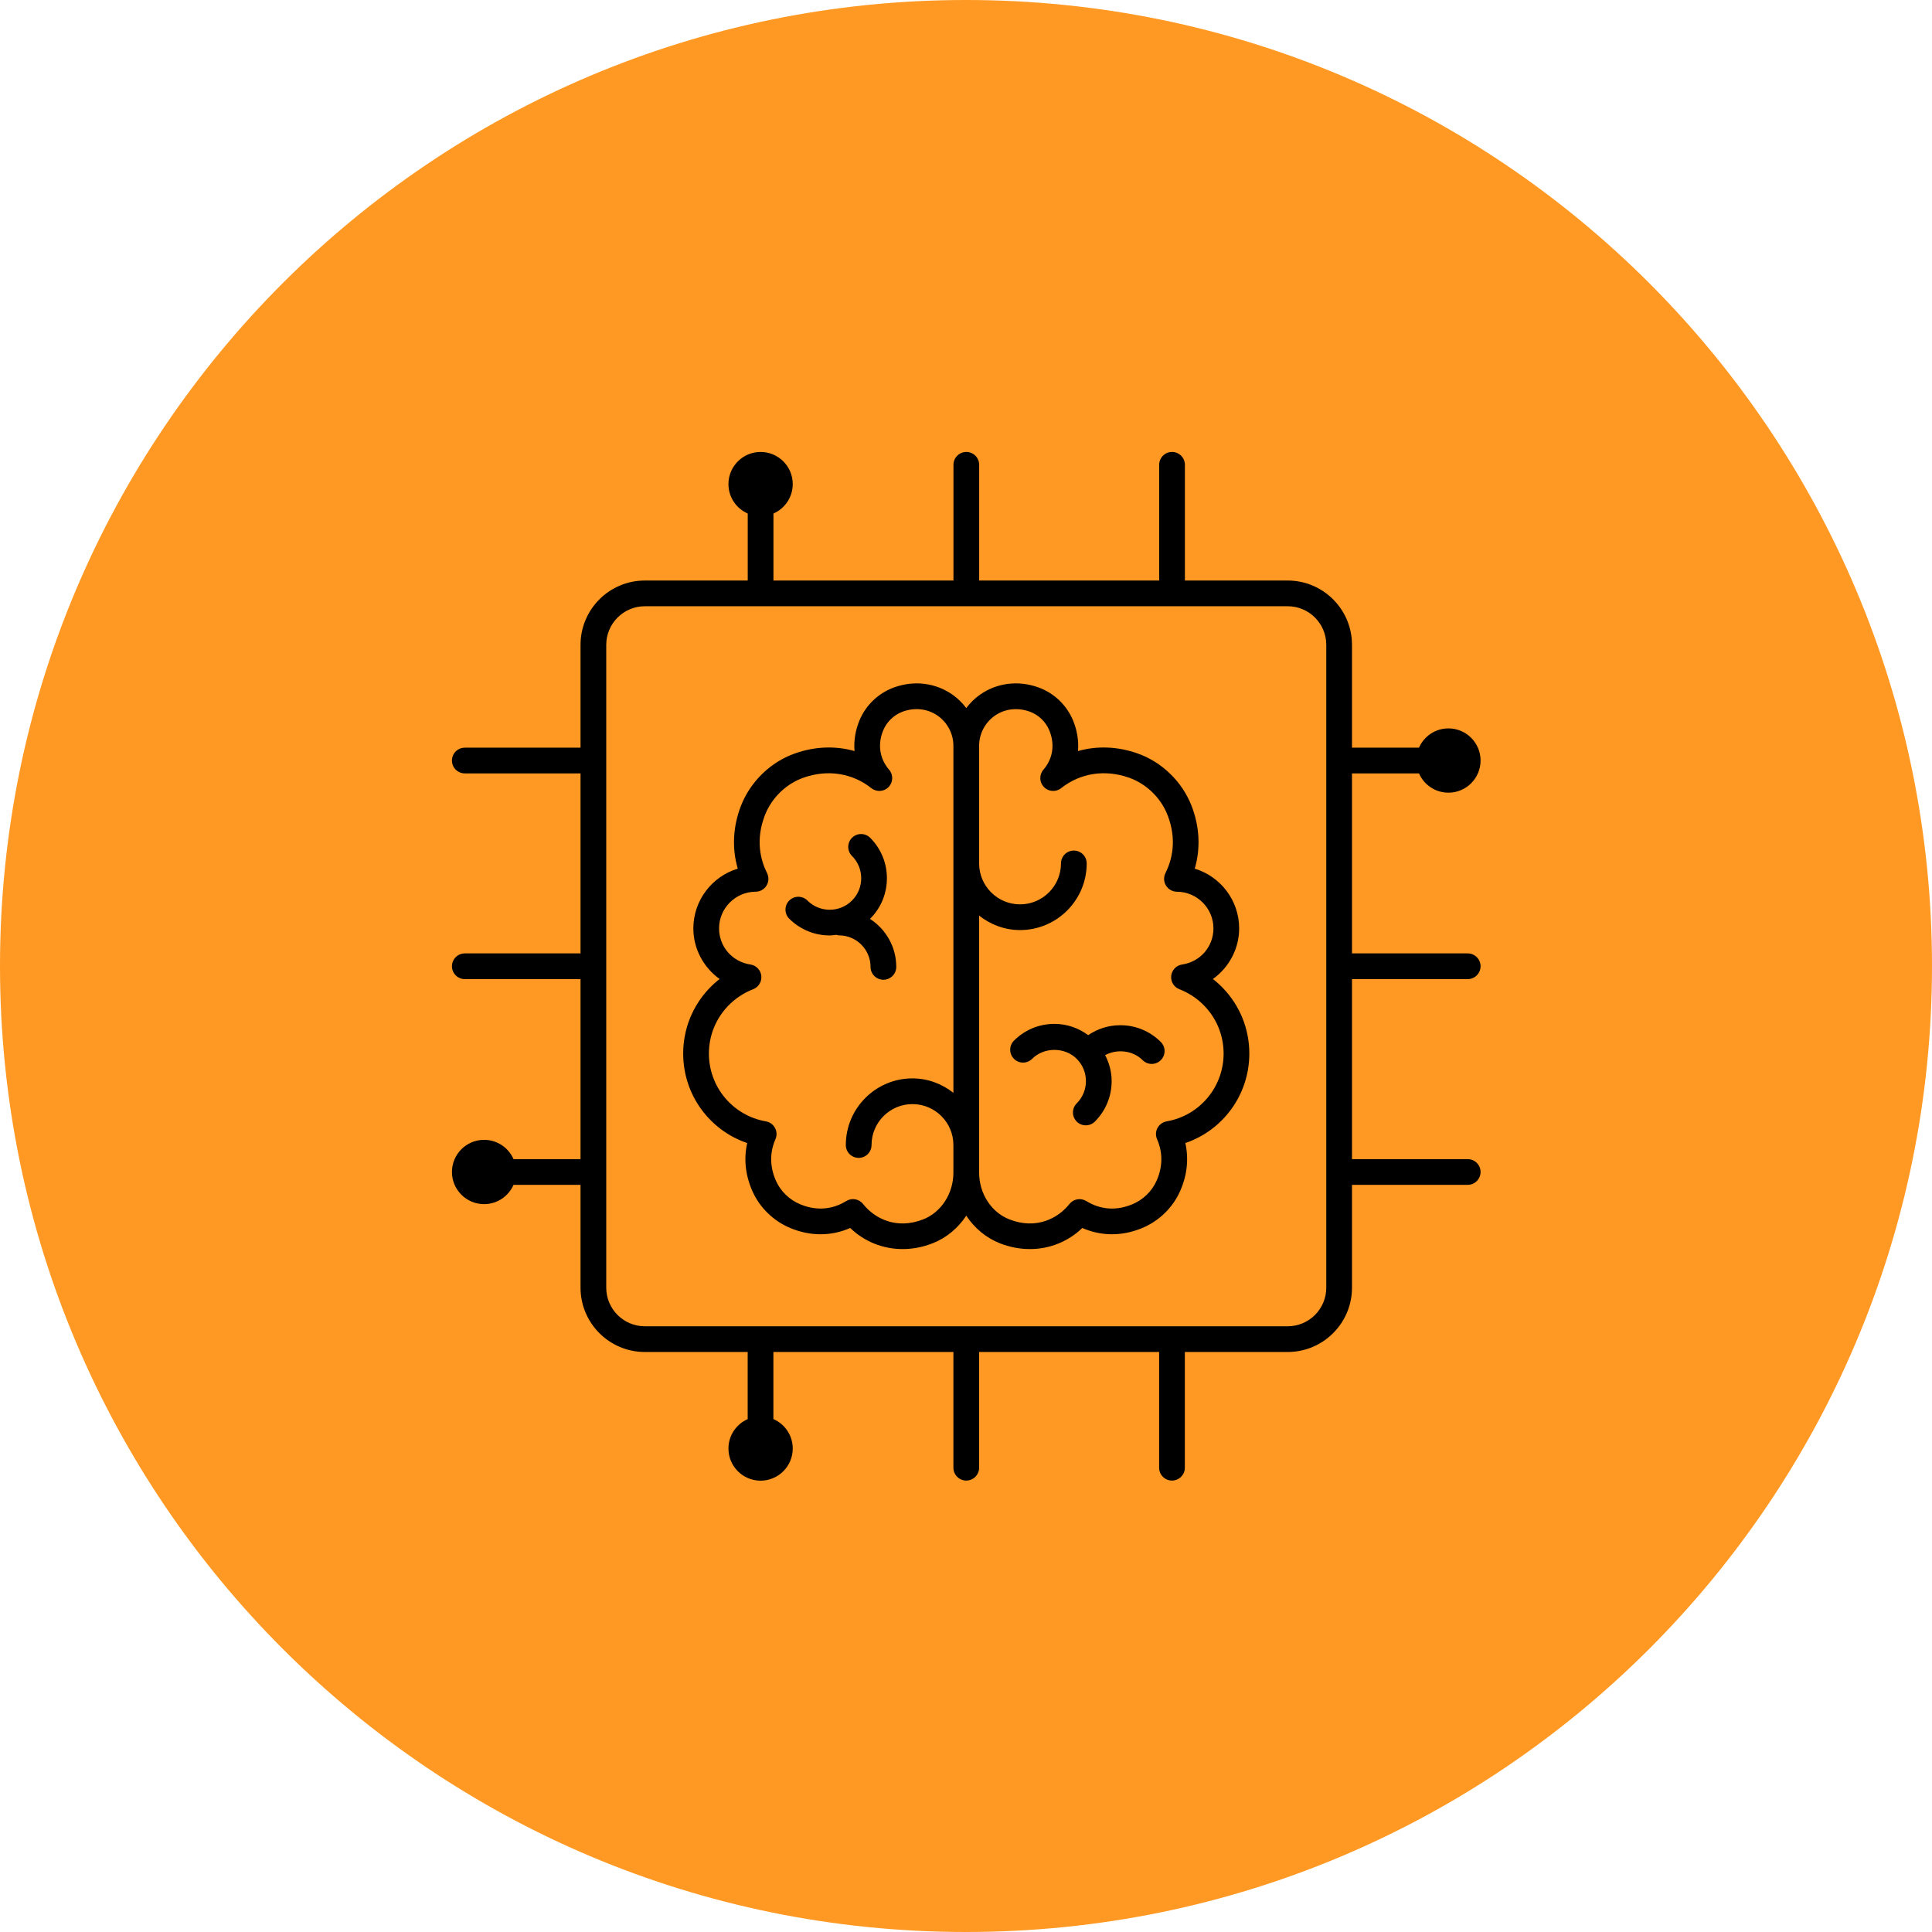 <svg xmlns="http://www.w3.org/2000/svg" xmlns:xlink="http://www.w3.org/1999/xlink" width="1080" zoomAndPan="magnify" viewBox="0 0 810 810" height="1080" preserveAspectRatio="xMidYMid meet" version="1.0"><defs><clipPath id="7abde5eb5a"><path d="M 405 0 C 181.324 0 0 181.324 0 405 C 0 628.676 181.324 810 405 810 C 628.676 810 810 628.676 810 405 C 810 181.324 628.676 0 405 0 Z M 405 0 " clip-rule="nonzero"/></clipPath><clipPath id="39f6231abb"><path d="M 0 0 L 810 0 L 810 810 L 0 810 Z M 0 0 " clip-rule="nonzero"/></clipPath><clipPath id="223d4846e4"><path d="M 405 0 C 181.324 0 0 181.324 0 405 C 0 628.676 181.324 810 405 810 C 628.676 810 810 628.676 810 405 C 810 181.324 628.676 0 405 0 Z M 405 0 " clip-rule="nonzero"/></clipPath><clipPath id="1ceb1ec417"><rect x="0" width="810" y="0" height="810"/></clipPath><clipPath id="8190156530"><path d="M 189.484 189.484 L 620.734 189.484 L 620.734 620.734 L 189.484 620.734 Z M 189.484 189.484 " clip-rule="nonzero"/></clipPath></defs><g clip-path="url(#7abde5eb5a)"><g transform="matrix(1, 0, 0, 1, 0, 0)"><g clip-path="url(#1ceb1ec417)"><g clip-path="url(#39f6231abb)"><g clip-path="url(#223d4846e4)"><rect x="-178.2" width="1166.4" fill="#ff9923" height="1166.4" y="-178.2" fill-opacity="1"/></g></g></g></g></g><path fill="#000000" d="M 469.711 429.824 C 464.828 429.824 460.18 431.293 456.23 433.988 C 452.141 430.969 447.254 429.266 442.074 429.266 C 435.664 429.266 429.641 431.762 425.109 436.293 C 423.004 438.398 423.004 441.812 425.109 443.918 C 427.215 446.023 430.633 446.023 432.73 443.918 C 437.723 438.93 446.418 438.922 451.414 443.918 C 453.906 446.41 455.281 449.727 455.281 453.254 C 455.281 456.785 453.906 460.102 451.414 462.598 C 449.309 464.703 449.309 468.113 451.414 470.219 C 452.465 471.273 453.844 471.797 455.223 471.797 C 456.602 471.797 457.984 471.273 459.035 470.219 C 463.566 465.688 466.062 459.664 466.062 453.254 C 466.062 449.387 465.055 445.707 463.336 442.363 C 468.336 439.695 474.941 440.363 479.055 444.473 C 480.105 445.527 481.484 446.055 482.863 446.055 C 484.242 446.055 485.621 445.527 486.676 444.473 C 488.781 442.371 488.781 438.957 486.676 436.852 C 482.145 432.32 476.121 429.824 469.711 429.824 Z M 469.711 429.824 " fill-opacity="1" fill-rule="nonzero"/><path fill="#000000" d="M 512.773 414.293 C 511.453 412.914 510.023 411.629 508.516 410.453 C 515.203 405.664 519.523 397.84 519.523 389.234 C 519.523 377.453 511.66 367.441 500.906 364.188 C 503.387 355.703 502.957 346.574 499.57 337.859 C 495.613 327.68 487.129 319.457 476.871 315.859 C 468.465 312.906 459.871 312.629 451.945 314.891 C 452.305 310.68 451.641 306.324 449.902 302.102 C 447.223 295.594 441.883 290.516 435.254 288.16 C 426.793 285.152 417.883 286.301 410.809 291.293 C 408.598 292.855 406.707 294.754 405.109 296.859 C 403.508 294.754 401.621 292.855 399.41 291.293 C 392.336 286.301 383.426 285.152 374.961 288.16 C 368.332 290.516 362.992 295.594 360.312 302.102 C 358.578 306.324 357.91 310.68 358.27 314.891 C 350.352 312.629 341.754 312.902 333.344 315.859 C 323.09 319.457 314.602 327.68 310.645 337.859 C 307.262 346.574 306.828 355.703 309.312 364.188 C 298.555 367.441 290.691 377.453 290.691 389.234 C 290.691 397.84 295.012 405.664 301.703 410.453 C 300.191 411.629 298.766 412.914 297.441 414.293 C 290.34 421.707 286.43 431.441 286.43 441.699 C 286.43 458.914 297.402 473.84 313.266 479.23 C 311.773 485.836 312.492 492.684 315.426 499.34 C 318.488 506.297 324.332 511.969 331.441 514.898 C 339.844 518.367 348.566 518.312 356.449 514.836 C 362.469 520.613 370.266 523.684 378.438 523.68 C 382.562 523.68 386.789 522.898 390.926 521.285 C 396.785 519.004 401.68 514.879 405.109 509.676 C 408.539 514.879 413.434 519.004 419.289 521.285 C 423.43 522.898 427.652 523.68 431.781 523.68 C 439.953 523.68 447.75 520.613 453.77 514.836 C 461.656 518.312 470.379 518.363 478.77 514.898 C 485.887 511.969 491.727 506.297 494.789 499.34 C 497.723 492.684 498.445 485.836 496.953 479.23 C 512.812 473.84 523.785 458.914 523.785 441.699 C 523.785 431.441 519.875 421.707 512.777 414.293 C 512.777 414.293 512.777 414.293 512.773 414.293 Z M 387.016 511.242 C 375.723 515.637 366.609 510.789 361.848 504.781 C 360.789 503.453 359.215 502.746 357.621 502.746 C 356.648 502.746 355.676 503.004 354.793 503.547 C 350.664 506.094 343.98 508.406 335.551 504.93 C 330.984 503.051 327.242 499.426 325.293 494.992 C 322.047 487.625 323.398 481.488 325.105 477.637 C 325.777 476.121 325.715 474.379 324.934 472.914 C 324.152 471.453 322.742 470.426 321.105 470.145 C 307.262 467.719 297.211 455.758 297.211 441.699 C 297.211 434.234 300.059 427.148 305.223 421.754 C 308.168 418.684 311.812 416.258 315.762 414.738 C 318.043 413.855 319.449 411.547 319.184 409.113 C 318.91 406.68 317.035 404.73 314.613 404.375 C 306.996 403.246 301.473 396.879 301.473 389.234 C 301.473 380.789 308.344 373.891 316.793 373.855 C 318.66 373.848 320.391 372.871 321.367 371.281 C 322.34 369.691 322.426 367.711 321.586 366.043 C 318.934 360.758 316.621 352.254 320.695 341.766 C 323.523 334.484 329.59 328.602 336.914 326.027 C 346.977 322.496 357.332 324.113 365.324 330.441 C 367.512 332.172 370.648 331.953 372.566 329.945 C 374.492 327.938 374.57 324.793 372.75 322.691 C 368.77 318.082 367.867 312.074 370.285 306.207 C 371.777 302.582 374.871 299.633 378.566 298.32 C 383.688 296.5 389.012 297.152 393.191 300.102 C 397.277 302.984 399.719 307.691 399.719 312.688 L 399.719 458.176 C 394.965 454.441 389.055 452.117 382.555 452.117 C 367.148 452.117 354.613 464.652 354.613 480.059 C 354.613 483.035 357.027 485.449 360.004 485.449 C 362.98 485.449 365.395 483.035 365.395 480.059 C 365.395 470.598 373.094 462.898 382.555 462.898 C 392.02 462.898 399.719 470.598 399.719 480.059 L 399.719 491.617 C 399.719 500.395 394.609 508.281 387.016 511.242 Z M 489.109 470.145 C 487.477 470.426 486.066 471.453 485.281 472.914 C 484.5 474.379 484.438 476.121 485.113 477.637 C 486.816 481.488 488.172 487.625 484.926 494.992 C 482.973 499.426 479.23 503.051 474.664 504.934 C 466.246 508.406 459.555 506.094 455.422 503.547 C 453.098 502.117 450.066 502.645 448.371 504.781 C 443.605 510.785 434.5 515.641 423.203 511.242 C 415.605 508.281 410.5 500.395 410.5 491.617 L 410.5 383.879 C 415.25 387.613 421.16 389.938 427.66 389.938 C 443.07 389.938 455.602 377.402 455.602 361.992 C 455.602 359.016 453.188 356.602 450.211 356.602 C 447.234 356.602 444.82 359.016 444.82 361.992 C 444.82 371.457 437.121 379.156 427.66 379.156 C 418.199 379.156 410.5 371.457 410.5 361.992 L 410.5 312.688 C 410.5 307.691 412.938 302.984 417.023 300.102 C 419.645 298.254 422.711 297.309 425.898 297.309 C 427.797 297.309 429.738 297.645 431.648 298.32 C 435.344 299.633 438.438 302.582 439.93 306.207 C 442.348 312.074 441.449 318.082 437.465 322.691 C 435.645 324.793 435.727 327.938 437.648 329.945 C 439.57 331.957 442.711 332.168 444.891 330.441 C 452.883 324.105 463.234 322.5 473.301 326.027 C 480.625 328.602 486.691 334.484 489.52 341.766 C 493.594 352.254 491.285 360.758 488.629 366.043 C 487.793 367.711 487.875 369.691 488.852 371.281 C 489.828 372.871 491.555 373.848 493.422 373.855 C 501.871 373.891 508.742 380.789 508.742 389.234 C 508.742 396.879 503.219 403.246 495.605 404.375 C 493.184 404.73 491.305 406.68 491.035 409.113 C 490.766 411.547 492.172 413.855 494.457 414.738 C 498.406 416.258 502.047 418.684 504.992 421.754 C 510.16 427.148 513.004 434.234 513.004 441.699 C 513.004 455.758 502.957 467.719 489.109 470.145 Z M 489.109 470.145 " fill-opacity="1" fill-rule="nonzero"/><path fill="#000000" d="M 364.98 405.371 C 364.98 408.348 367.395 410.762 370.371 410.762 C 373.348 410.762 375.762 408.348 375.762 405.371 C 375.762 396.93 371.355 389.523 364.742 385.246 C 364.77 385.223 364.801 385.203 364.828 385.176 C 374.18 375.824 374.18 360.605 364.828 351.25 C 362.723 349.145 359.312 349.145 357.207 351.25 C 355.102 353.352 355.102 356.766 357.207 358.871 C 362.355 364.023 362.355 372.402 357.207 377.555 C 352.059 382.703 343.672 382.703 338.523 377.555 C 336.418 375.449 333 375.449 330.898 377.555 C 328.793 379.66 328.793 383.074 330.898 385.176 C 335.578 389.855 341.723 392.191 347.863 392.191 C 348.789 392.191 349.703 392.035 350.621 391.93 C 351.004 392.016 351.363 392.16 351.77 392.16 C 359.055 392.16 364.98 398.09 364.98 405.371 Z M 364.98 405.371 " fill-opacity="1" fill-rule="nonzero"/><g clip-path="url(#8190156530)"><path fill="#000000" d="M 615.344 410.5 C 618.32 410.5 620.734 408.086 620.734 405.109 C 620.734 402.133 618.32 399.719 615.344 399.719 L 566.828 399.719 L 566.828 324.25 L 594.918 324.25 C 597 329.004 601.734 332.336 607.258 332.336 C 614.699 332.336 620.734 326.301 620.734 318.859 C 620.734 311.414 614.699 305.383 607.258 305.383 C 601.734 305.383 597 308.711 594.918 313.469 L 566.828 313.469 L 566.828 270.344 C 566.828 255.48 554.734 243.391 539.875 243.391 L 496.773 243.391 L 496.773 194.875 C 496.773 191.898 494.359 189.484 491.383 189.484 C 488.406 189.484 485.992 191.898 485.992 194.875 L 485.992 243.391 L 410.523 243.391 L 410.523 194.875 C 410.523 191.898 408.109 189.484 405.133 189.484 C 402.156 189.484 399.742 191.898 399.742 194.875 L 399.742 243.391 L 324.273 243.391 L 324.273 215.297 C 329.027 213.219 332.359 208.484 332.359 202.961 C 332.359 195.516 326.324 189.484 318.883 189.484 C 311.438 189.484 305.406 195.516 305.406 202.961 C 305.406 208.484 308.734 213.219 313.492 215.297 L 313.492 243.391 L 270.344 243.391 C 255.48 243.391 243.391 255.48 243.391 270.344 L 243.391 313.469 L 194.875 313.469 C 191.898 313.469 189.484 315.883 189.484 318.859 C 189.484 321.836 191.898 324.25 194.875 324.25 L 243.391 324.25 L 243.391 399.719 L 194.875 399.719 C 191.898 399.719 189.484 402.133 189.484 405.109 C 189.484 408.086 191.898 410.5 194.875 410.5 L 243.391 410.5 L 243.391 485.969 L 215.297 485.969 C 213.219 481.211 208.484 477.883 202.961 477.883 C 195.516 477.883 189.484 483.914 189.484 491.359 C 189.484 498.801 195.516 504.836 202.961 504.836 C 208.484 504.836 213.219 501.504 215.297 496.75 L 243.391 496.75 L 243.391 539.875 C 243.391 554.734 255.48 566.828 270.344 566.828 L 313.469 566.828 L 313.469 594.977 C 308.727 597.062 305.406 601.789 305.406 607.301 C 305.406 614.746 311.438 620.777 318.883 620.777 C 326.324 620.777 332.359 614.746 332.359 607.301 C 332.359 601.77 329.016 597.027 324.25 594.949 L 324.25 566.828 L 399.719 566.828 L 399.719 615.344 C 399.719 618.32 402.133 620.734 405.109 620.734 C 408.086 620.734 410.5 618.32 410.5 615.344 L 410.5 566.828 L 485.969 566.828 L 485.969 615.344 C 485.969 618.32 488.383 620.734 491.359 620.734 C 494.336 620.734 496.75 618.32 496.75 615.344 L 496.75 566.828 L 539.875 566.828 C 554.734 566.828 566.828 554.734 566.828 539.875 L 566.828 496.75 L 615.344 496.75 C 618.32 496.75 620.734 494.336 620.734 491.359 C 620.734 488.383 618.32 485.969 615.344 485.969 L 566.828 485.969 L 566.828 410.5 Z M 556.047 539.875 C 556.047 548.793 548.793 556.047 539.875 556.047 L 270.344 556.047 C 261.426 556.047 254.172 548.793 254.172 539.875 L 254.172 270.344 C 254.172 261.426 261.426 254.172 270.344 254.172 L 539.875 254.172 C 548.793 254.172 556.047 261.426 556.047 270.344 Z M 556.047 539.875 " fill-opacity="1" fill-rule="nonzero"/></g></svg>